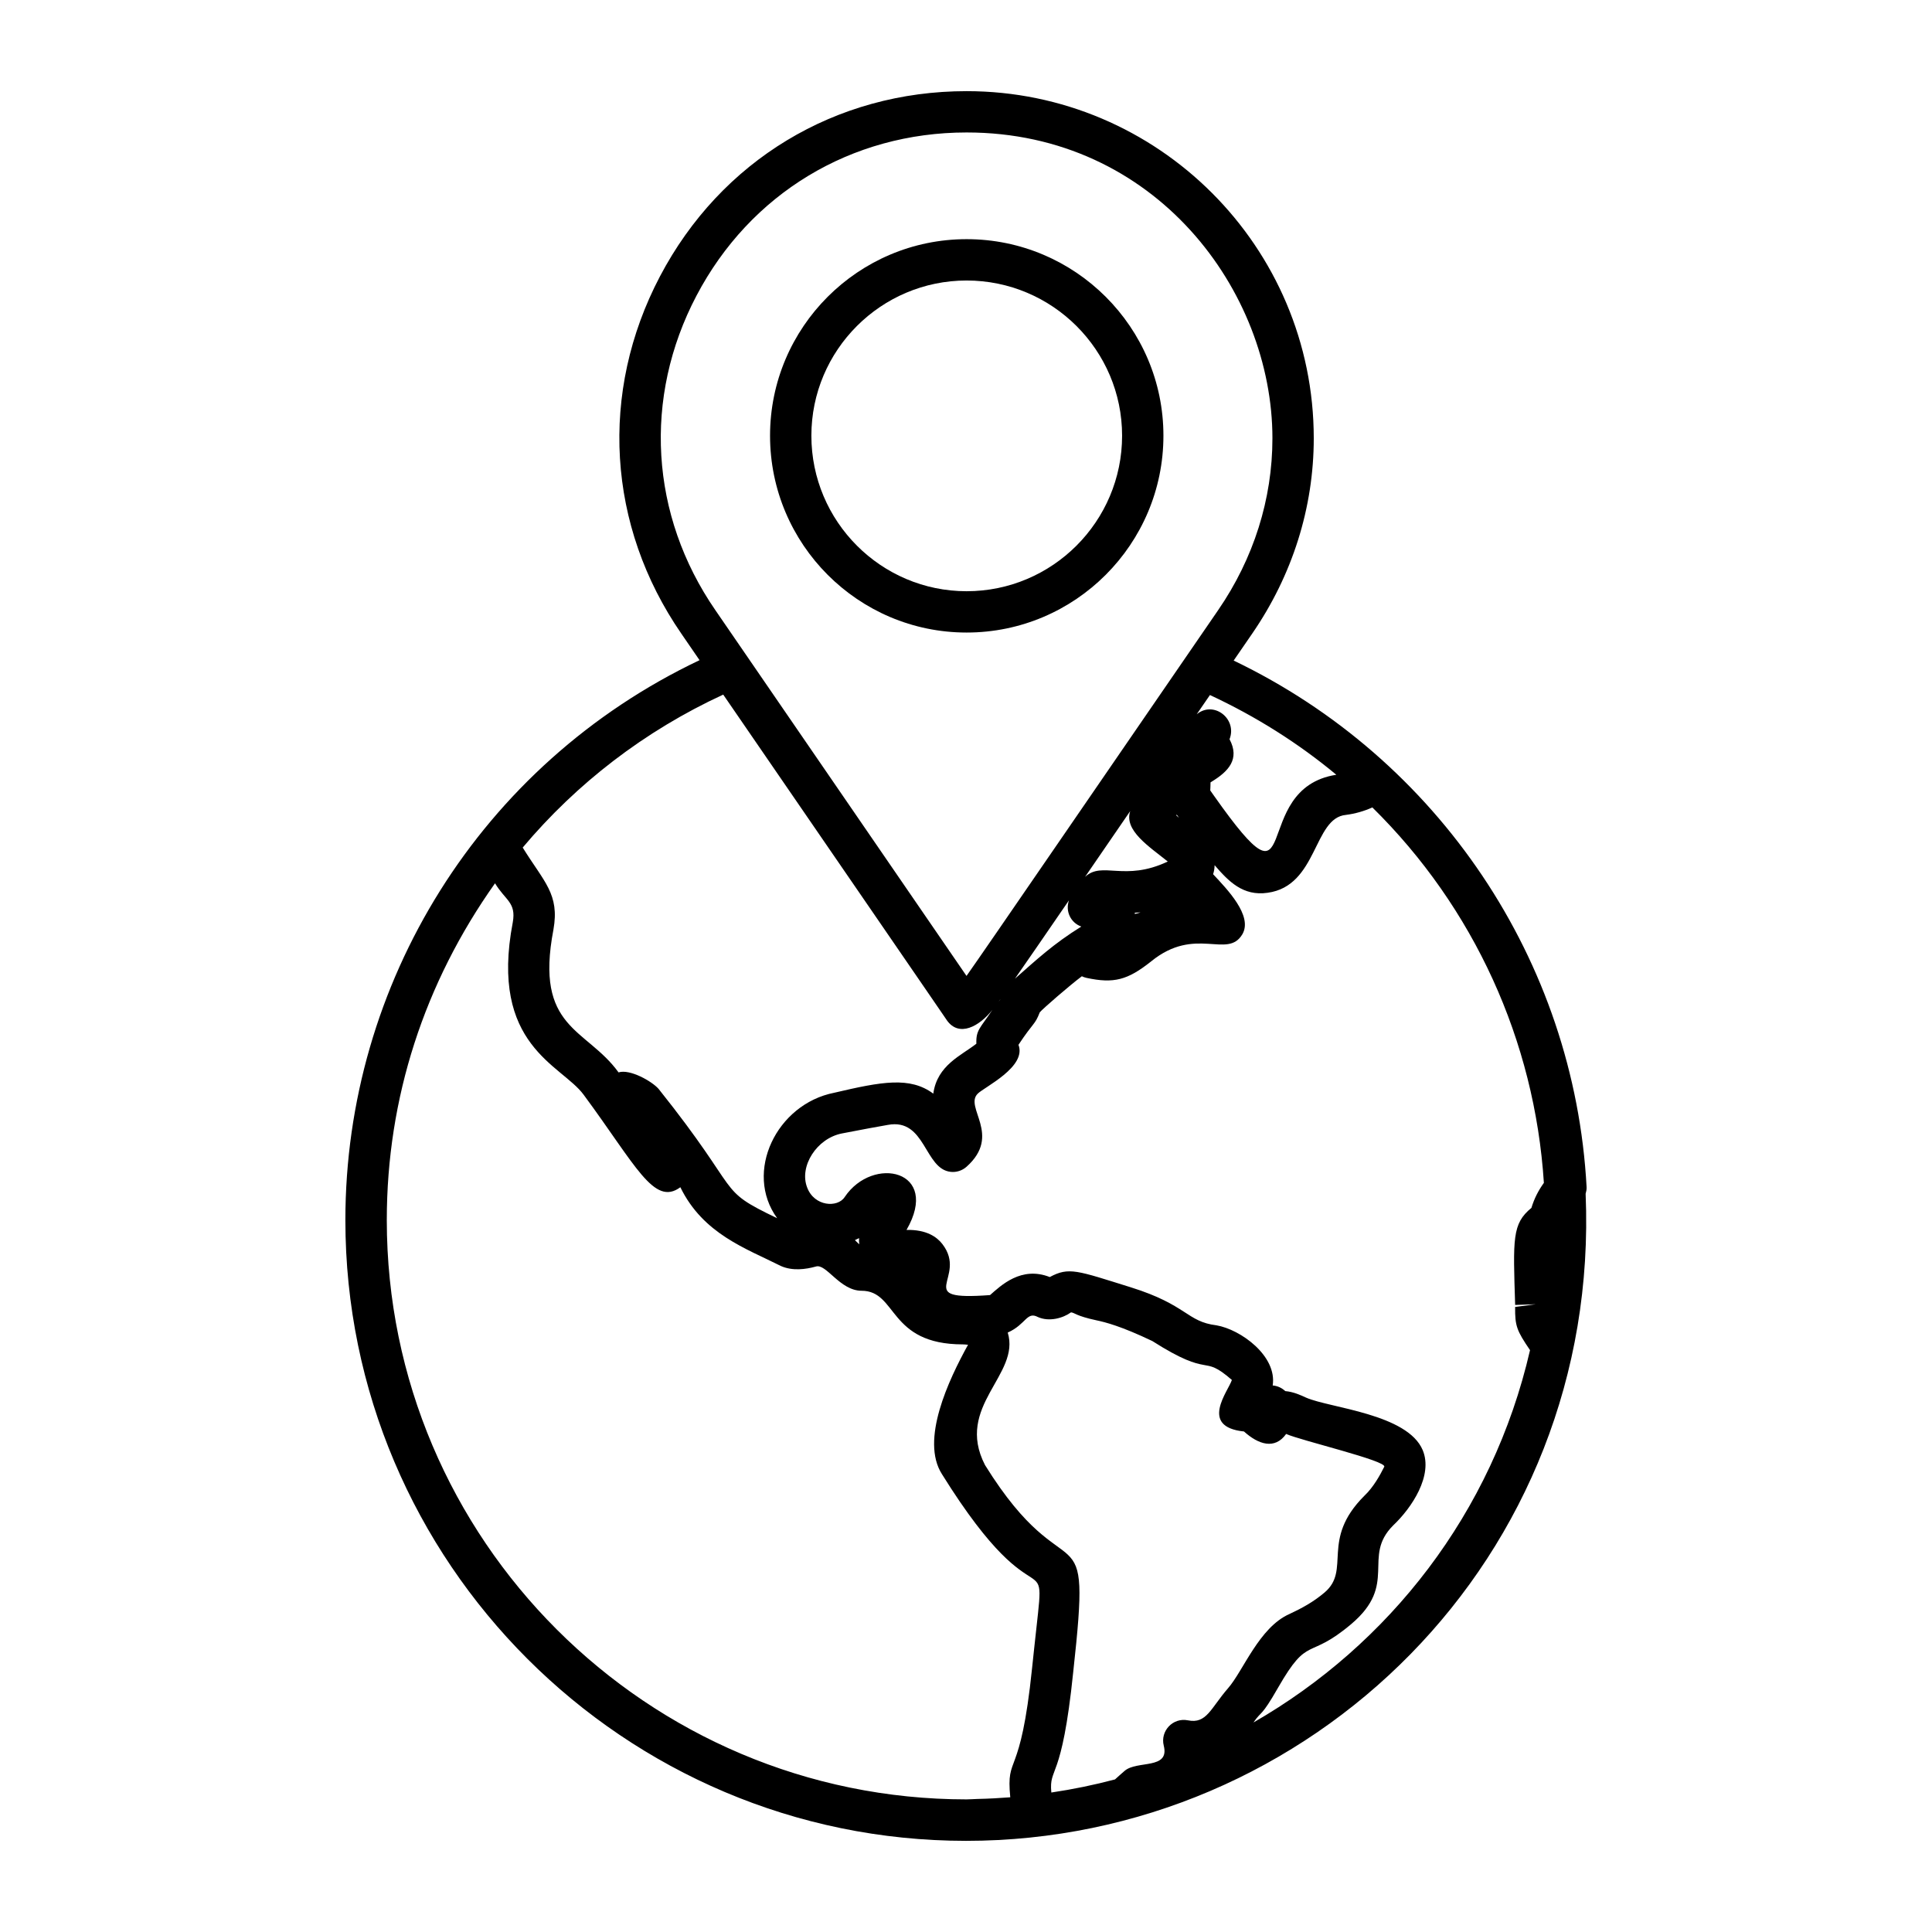<?xml version="1.0" encoding="UTF-8"?>
<!-- Uploaded to: SVG Repo, www.svgrepo.com, Generator: SVG Repo Mixer Tools -->
<svg fill="#000000" width="800px" height="800px" version="1.1" viewBox="144 144 512 512" xmlns="http://www.w3.org/2000/svg">
 <g>
  <path d="m400.16 311.63c28.766 0 52.16-23.402 52.16-52.168 0-28.715-23.395-52.082-52.16-52.082-28.723 0-52.09 23.367-52.09 52.082 0 28.766 23.367 52.168 52.09 52.168zm0-93.293c22.727 0 41.207 18.453 41.207 41.129 0 22.727-18.48 41.215-41.207 41.215-22.684 0-41.137-18.488-41.137-41.215 0-22.676 18.453-41.129 41.137-41.129z"/>
  <path d="m470.93 319.06c1.613-2.348 3.211-4.672 4.91-7.141 10.676-15.516 16.32-33.422 16.32-51.766 0-50.727-41.27-91.996-91.996-91.996-34.738 0-65.129 18.359-81.281 49.109-16.129 30.703-14.004 66.094 5.676 94.656l4.828 7.031c-58.18 27.652-93.859 85.742-93.859 148.38 0 90.707 73.793 164.51 164.5 164.51 91.152 0 168.25-74.852 164.18-171.49 0.156-0.566 0.289-1.141 0.258-1.738-3.223-59.992-39.262-113.54-93.531-139.56zm5.254 281.41c2.234-3.269 1.914-1.16 6.543-9.262 8.102-14.117 7.801-7.039 19.359-16.805 12.59-10.637 2.746-17.754 11.094-26.125 4.996-4.719 10.652-13.277 7.852-19.98-4.066-9.645-24.609-11.156-30.891-13.906-1.367-0.633-3.324-1.547-5.535-1.738-0.906-0.855-2.082-1.391-3.328-1.496 1.203-7.832-8.516-14.855-14.918-15.938-7.902-0.973-7.711-5.394-22.668-10.066-14.25-4.441-16.398-5.465-21.492-2.723-7.559-2.988-12.965 2.266-15.828 4.777-21.027 1.566-5.652-4.496-12.637-13.527-1.418-1.832-4.137-3.852-9.496-3.742 9.125-15.887-8.926-19.82-16.371-8.734-1.867 2.922-8.074 2.562-9.969-2.523-2.16-5.57 2.519-12.992 9.207-14.305 5.512-1.055 9.457-1.812 12.207-2.273 10.016-1.84 9.617 11.73 16.641 12.449 1.496 0.172 3.066-0.336 4.207-1.367 9.41-8.41-0.742-15.758 2.961-19.367 1.742-1.742 13.039-7.102 10.781-12.934 4.106-6.184 4.312-5.172 5.648-8.605 0.676-0.859 8-7.207 11.152-9.562 0.387 0.191 0.797 0.336 1.234 0.43 7.207 1.547 10.875 0.613 17.148-4.387 11.715-9.523 20.184-0.496 24.137-7.144 2.918-4.926-4.152-12.09-7.738-15.945 0.266-0.781 0.387-1.59 0.398-2.394 3.703 4.289 7.527 8.266 14.047 7.316 13.312-1.816 12.09-19.855 20.75-20.637 2.441-0.312 4.828-0.996 7.012-1.98 26.898 26.48 43.035 61.828 45.453 99.496-1.441 1.992-2.555 4.148-3.301 6.629-5.129 4.207-4.867 8.113-4.312 25.719l5.477-0.184-5.484 0.715c-0.051 5.019 0.406 6.246 3.949 11.449-9.969 43.293-37.438 78.059-73.289 98.672zm-53.57 18.566c-0.652-7.051 2.785-2.449 5.801-31.938 5.027-45.707-1.012-18.883-23.375-54.84-8.074-15.656 9.492-23.898 6.019-35.117 4.871-2.16 5.027-5.688 7.981-4.121 3.008 1.348 6.695 0.293 8.785-1.234 0.984 0.082 1.293 0.945 6.746 2.109 2.363 0.496 6.559 1.555 14.805 5.492 16.02 10.191 12.898 3.18 21.086 10.312-0.93 2.934-8.77 12.414 3.207 13.656 3.816 3.449 8.164 4.894 11.172 0.656 3.836 1.73 26.902 7.156 25.996 8.707-1.105 2.203-2.84 5.391-5.285 7.699-11.715 11.715-3.414 19.582-10.539 25.621-2.945 2.488-5.902 4.106-9.32 5.703-8.027 3.555-12.234 15.102-16.285 19.703-4.566 5.254-5.641 9.48-10.609 8.457-3.949-0.789-7.367 2.816-6.391 6.711 1.625 6.406-7.055 3.859-10.34 6.66-0.938 0.805-1.75 1.535-2.578 2.289-5.512 1.465-11.141 2.621-16.875 3.473zm-19.574 1.703c-0.938 0.02-1.961 0.117-2.875 0.117-84.73 0-153.66-68.867-153.66-153.51 0-32.363 9.961-62.871 28.684-89.266 2.727 4.535 5.641 5.039 4.707 10.324-6.273 32.781 12.945 37.746 18.773 45.707 13.824 18.695 18.652 29.684 25.633 24.516 6.055 12.418 17.426 16.227 26.617 20.863 3.094 1.391 6.652 0.891 9.285 0.156 2.762-0.898 6.344 6.418 12.145 6.418 9.527 0.023 6.938 14.211 26.832 14.211 0.926 0.008 1.398 0.18 1.391 0.043-5.172 9.359-12.734 25.324-6.93 34.367 27.059 43.465 27.801 14.145 24.422 46.176l-0.543 5.121c-3.102 30.266-6.934 22.512-5.789 34.316-2.879 0.219-5.773 0.383-8.691 0.441zm-32.48-148.09c0.379-0.164 0.75-0.344 1.105-0.535-0.035 0.52-0.027 1.07 0.051 1.633-0.434-0.406 0.012 0.035-1.156-1.098zm85.879-111.93c-0.242-0.215-0.477-0.43-0.715-0.641l0.129-0.191zm-2.965 11.59c-11.5 5.453-17.371-0.211-21.93 4.082 3.469-5.055 7.453-10.863 11.977-17.449-1.707 5.106 4.957 9.359 9.953 13.367zm-7.219 13.477c-0.457 0.18-0.961 0.312-1.52 0.414v-0.328c0.516-0.016 1.02-0.047 1.52-0.086zm-15.691 3.758c-7.402 4.586-11.871 8.789-17.59 13.812 3.195-4.574 7.715-11.148 14.316-20.766-1.027 2.934 0.492 5.977 3.273 6.953zm-21.93 19.914c0.168-0.23 0.32-0.434 0.504-0.688-0.227 0.34 0.012 0.086-0.504 0.688zm89.508-60.141c-23.676 3.644-8.254 39.801-32.355 5.656l-1.055-1.496c0.023-0.719 0.07-1.363 0.07-2.144l0.305-0.191c4.394-2.68 7.547-5.934 4.734-11.238 2.106-5.402-4.191-10.344-8.707-6.609 1.133-1.648 2.332-3.391 3.512-5.109 12.199 5.68 23.445 12.773 33.496 21.133zm-169.56-126.97c14.227-27.082 40.984-43.246 71.582-43.246 50.055 0 81.043 42.07 81.043 81.043 0 16.121-4.977 31.875-14.395 45.562-28.312 41.148-62.156 90.578-66.676 96.918l-66.555-96.926c-17.336-25.156-19.203-56.312-5-83.352zm7.082 105.73c22.758 33.141 61.078 88.883 59.25 86.285 3.25 4.621 8.621 1.641 12.09-2.754-3.223 4.883-4.391 5.293-4.254 8.98-3.918 3.109-10.383 5.648-11.414 13.234-6.207-4.578-13.633-3.191-26.289-0.227-15.23 3.008-23.961 21.008-15.09 33.242-16.516-7.93-8.625-5.719-31.402-34.246-1.738-2.019-7.609-5.356-10.633-4.398-8.574-11.844-22.316-11.422-17.254-37.84 1.668-9.434-2.484-12.594-8.145-21.742 14.254-16.953 32.246-30.891 53.141-40.535z"/>
 </g>
</svg>